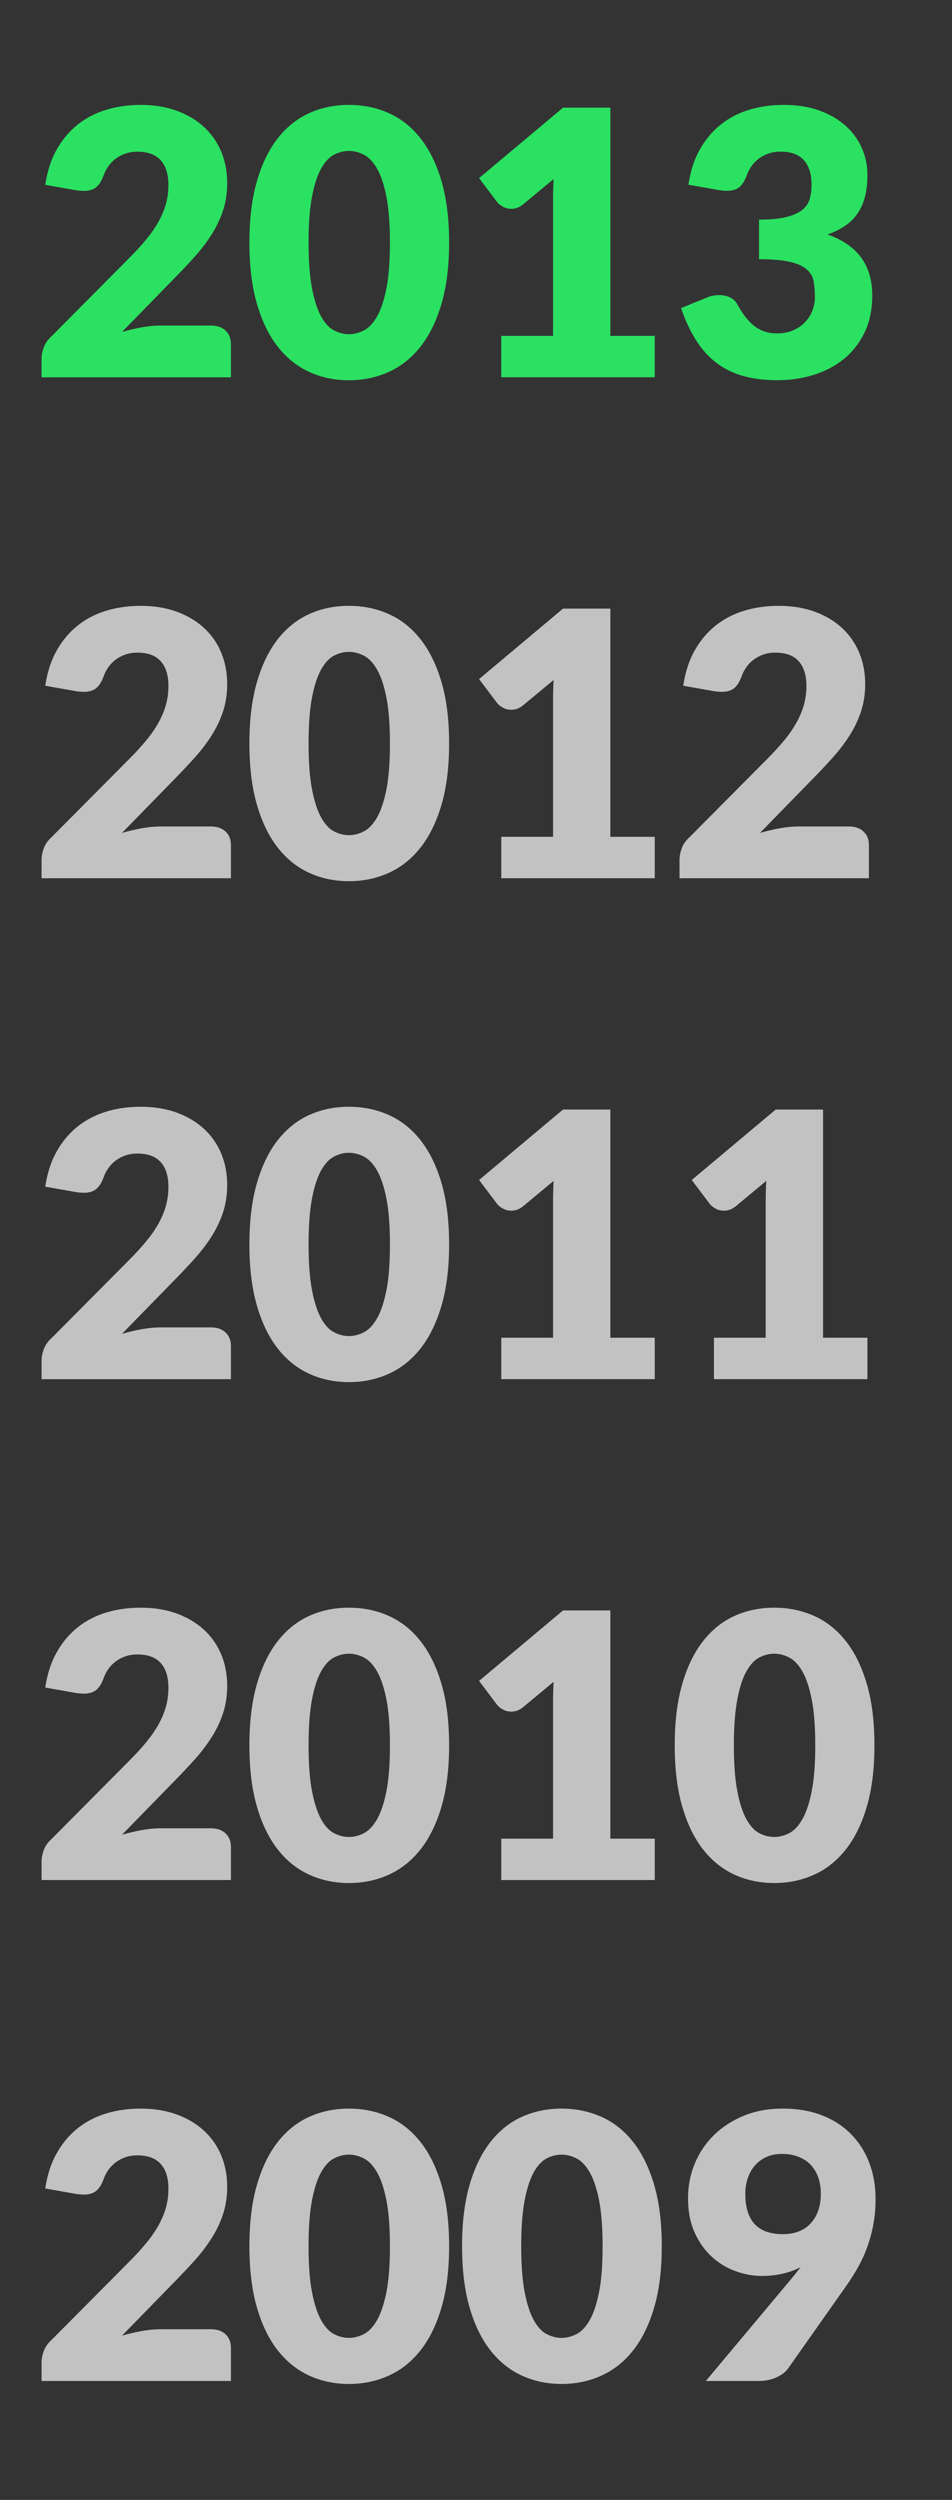 <?xml version="1.0" encoding="utf-8"?>
<!-- Generator: Adobe Illustrator 16.0.4, SVG Export Plug-In . SVG Version: 6.00 Build 0)  -->
<!DOCTYPE svg PUBLIC "-//W3C//DTD SVG 1.1//EN" "http://www.w3.org/Graphics/SVG/1.1/DTD/svg11.dtd">
<svg version="1.1" id="Layer_1" xmlns="http://www.w3.org/2000/svg" xmlns:xlink="http://www.w3.org/1999/xlink" x="0px" y="0px"
	 width="46.333px" height="121.667px" viewBox="-23.318 -68.651 46.333 121.667"
	 enable-background="new -23.318 -68.651 46.333 121.667" xml:space="preserve">
<rect x="-23.318" y="-68.651" width="46.333" height="121.667" fill="#333333" stroke="none"/>
<g>
	<path fill="#2AE162" d="M-16.472-63.546c0.648,0,1.231,0.094,1.75,0.283s0.961,0.452,1.328,0.788
		c0.366,0.336,0.646,0.737,0.841,1.202s0.292,0.977,0.292,1.534c0,0.48-0.067,0.924-0.202,1.332
		c-0.135,0.408-0.32,0.797-0.554,1.166c-0.234,0.369-0.505,0.726-0.814,1.071c-0.309,0.345-0.638,0.694-0.985,1.048l-2.565,2.628
		c0.33-0.096,0.656-0.172,0.977-0.229c0.321-0.057,0.623-0.085,0.905-0.085h2.448c0.3,0,0.537,0.083,0.711,0.248
		c0.174,0.165,0.261,0.382,0.261,0.652v1.62h-9.216v-0.9c0-0.174,0.036-0.36,0.108-0.558c0.072-0.198,0.198-0.378,0.378-0.54
		l3.78-3.807c0.324-0.324,0.606-0.633,0.846-0.927c0.24-0.294,0.438-0.583,0.594-0.869c0.156-0.285,0.273-0.57,0.351-0.855
		c0.078-0.285,0.117-0.586,0.117-0.904c0-0.522-0.125-0.923-0.374-1.202s-0.628-0.418-1.139-0.418c-0.21,0-0.402,0.03-0.576,0.09
		c-0.174,0.06-0.33,0.141-0.468,0.243s-0.256,0.222-0.355,0.36c-0.099,0.138-0.179,0.288-0.238,0.45
		c-0.096,0.27-0.218,0.465-0.365,0.585s-0.346,0.18-0.599,0.18c-0.06,0-0.125-0.003-0.193-0.009s-0.14-0.015-0.211-0.027
		l-1.476-0.261c0.096-0.654,0.28-1.224,0.554-1.71c0.273-0.486,0.612-0.891,1.017-1.215c0.405-0.324,0.868-0.565,1.39-0.725
		C-17.633-63.466-17.072-63.546-16.472-63.546z"/>
	<path fill="#2AE162" d="M-1.46-56.85c0,1.146-0.123,2.139-0.369,2.979c-0.246,0.84-0.586,1.536-1.021,2.088
		c-0.435,0.552-0.951,0.963-1.548,1.233c-0.597,0.27-1.244,0.405-1.939,0.405c-0.696,0-1.34-0.135-1.931-0.405
		c-0.591-0.27-1.103-0.681-1.535-1.233c-0.432-0.552-0.77-1.248-1.012-2.088c-0.243-0.84-0.365-1.833-0.365-2.979
		s0.122-2.139,0.365-2.979c0.243-0.84,0.581-1.536,1.012-2.088c0.432-0.552,0.944-0.961,1.535-1.229s1.234-0.4,1.931-0.4
		c0.696,0,1.342,0.133,1.939,0.4c0.597,0.267,1.113,0.676,1.548,1.229s0.775,1.248,1.021,2.088
		C-1.583-58.989-1.46-57.996-1.46-56.85z M-4.34-56.85c0-0.906-0.057-1.648-0.171-2.228c-0.114-0.579-0.265-1.033-0.454-1.363
		s-0.404-0.557-0.644-0.68c-0.24-0.123-0.483-0.185-0.729-0.185c-0.246,0-0.488,0.062-0.725,0.185
		c-0.237,0.123-0.447,0.35-0.63,0.68c-0.183,0.33-0.33,0.784-0.441,1.363C-8.244-58.499-8.3-57.756-8.3-56.85
		c0,0.912,0.055,1.656,0.167,2.232c0.111,0.576,0.258,1.031,0.441,1.364c0.183,0.333,0.393,0.561,0.63,0.684
		c0.237,0.123,0.479,0.185,0.725,0.185c0.246,0,0.489-0.062,0.729-0.185c0.24-0.123,0.455-0.351,0.644-0.684s0.34-0.788,0.454-1.364
		C-4.397-55.194-4.34-55.938-4.34-56.85z"/>
	<path fill="#2AE162" d="M1.078-52.305h2.52v-6.615c0-0.324,0.009-0.663,0.027-1.017L2.14-58.704
		c-0.096,0.078-0.192,0.134-0.288,0.167c-0.096,0.033-0.189,0.049-0.279,0.049c-0.156,0-0.296-0.034-0.418-0.104
		c-0.123-0.069-0.215-0.142-0.275-0.22l-0.882-1.17l4.086-3.429h2.304v11.106h2.16v2.016h-7.47V-52.305z"/>
	<path fill="#2AE162" d="M14.83-63.546c0.647,0,1.224,0.091,1.728,0.274s0.931,0.431,1.278,0.742
		c0.349,0.312,0.612,0.674,0.792,1.085c0.18,0.411,0.27,0.844,0.27,1.3c0,0.414-0.041,0.778-0.125,1.093
		c-0.084,0.315-0.209,0.588-0.374,0.819s-0.368,0.427-0.612,0.589c-0.242,0.162-0.52,0.297-0.832,0.405
		c1.452,0.504,2.178,1.491,2.178,2.961c0,0.696-0.125,1.302-0.377,1.818c-0.253,0.516-0.59,0.945-1.014,1.287
		c-0.422,0.342-0.913,0.598-1.471,0.77c-0.559,0.171-1.141,0.256-1.746,0.256c-0.625,0-1.18-0.067-1.665-0.203
		c-0.486-0.135-0.919-0.345-1.296-0.63c-0.379-0.285-0.71-0.649-0.994-1.094c-0.286-0.444-0.533-0.972-0.743-1.584l1.242-0.504
		c0.108-0.048,0.214-0.081,0.319-0.099c0.105-0.018,0.209-0.027,0.311-0.027c0.191,0,0.364,0.038,0.518,0.113
		c0.152,0.075,0.268,0.184,0.346,0.328c0.271,0.498,0.557,0.86,0.86,1.084c0.303,0.225,0.658,0.338,1.066,0.338
		c0.312,0,0.583-0.053,0.814-0.158s0.423-0.24,0.575-0.405c0.154-0.165,0.27-0.353,0.348-0.562s0.117-0.423,0.117-0.639
		c0-0.282-0.02-0.536-0.059-0.761c-0.039-0.225-0.148-0.418-0.329-0.58c-0.18-0.162-0.452-0.287-0.814-0.374
		c-0.363-0.087-0.868-0.131-1.517-0.131v-1.926c0.546,0,0.986-0.042,1.323-0.126c0.336-0.084,0.595-0.199,0.778-0.347
		c0.184-0.147,0.305-0.325,0.365-0.535c0.059-0.21,0.09-0.441,0.09-0.693c0-0.516-0.125-0.914-0.374-1.192s-0.628-0.418-1.139-0.418
		c-0.21,0-0.401,0.03-0.575,0.09c-0.175,0.06-0.33,0.141-0.469,0.243s-0.256,0.222-0.355,0.36c-0.1,0.138-0.179,0.288-0.238,0.45
		c-0.096,0.27-0.218,0.465-0.365,0.585c-0.146,0.12-0.346,0.18-0.598,0.18c-0.061,0-0.125-0.003-0.193-0.009
		c-0.069-0.006-0.14-0.015-0.212-0.027l-1.476-0.261c0.096-0.654,0.281-1.224,0.553-1.71c0.273-0.486,0.612-0.891,1.018-1.215
		c0.404-0.324,0.868-0.565,1.391-0.725C13.669-63.466,14.229-63.546,14.83-63.546z"/>
</g>
<g opacity="0.7">
	<g>
		<path fill="#FFFFFF" d="M-16.472-39.166c0.648,0,1.231,0.094,1.75,0.283s0.961,0.452,1.328,0.788
			c0.366,0.336,0.646,0.737,0.841,1.202s0.292,0.977,0.292,1.534c0,0.48-0.067,0.924-0.202,1.332
			c-0.135,0.408-0.32,0.797-0.554,1.166c-0.234,0.369-0.505,0.726-0.814,1.071c-0.309,0.345-0.638,0.694-0.985,1.048l-2.565,2.628
			c0.33-0.096,0.656-0.172,0.977-0.229c0.321-0.057,0.623-0.085,0.905-0.085h2.448c0.3,0,0.537,0.083,0.711,0.248
			c0.174,0.165,0.261,0.382,0.261,0.652v1.62h-9.216v-0.9c0-0.174,0.036-0.36,0.108-0.558c0.072-0.198,0.198-0.378,0.378-0.54
			l3.78-3.807c0.324-0.324,0.606-0.633,0.846-0.927c0.24-0.294,0.438-0.583,0.594-0.869c0.156-0.285,0.273-0.57,0.351-0.855
			c0.078-0.285,0.117-0.586,0.117-0.904c0-0.522-0.125-0.923-0.374-1.202s-0.628-0.418-1.139-0.418c-0.21,0-0.402,0.03-0.576,0.09
			c-0.174,0.06-0.33,0.141-0.468,0.243s-0.256,0.222-0.355,0.36c-0.099,0.138-0.179,0.288-0.238,0.45
			c-0.096,0.27-0.218,0.465-0.365,0.585s-0.346,0.18-0.599,0.18c-0.06,0-0.125-0.003-0.193-0.009s-0.14-0.015-0.211-0.027
			l-1.476-0.261c0.096-0.654,0.28-1.224,0.554-1.71c0.273-0.486,0.612-0.891,1.017-1.215c0.405-0.324,0.868-0.565,1.39-0.725
			C-17.633-39.086-17.072-39.166-16.472-39.166z"/>
		<path fill="#FFFFFF" d="M-1.46-32.47c0,1.146-0.123,2.139-0.369,2.979c-0.246,0.84-0.586,1.536-1.021,2.088
			c-0.435,0.552-0.951,0.963-1.548,1.233c-0.597,0.27-1.244,0.405-1.939,0.405c-0.696,0-1.34-0.135-1.931-0.405
			c-0.591-0.27-1.103-0.681-1.535-1.233c-0.432-0.552-0.77-1.248-1.012-2.088c-0.243-0.84-0.365-1.833-0.365-2.979
			s0.122-2.139,0.365-2.979c0.243-0.84,0.581-1.536,1.012-2.088c0.432-0.552,0.944-0.961,1.535-1.229s1.234-0.4,1.931-0.4
			c0.696,0,1.342,0.133,1.939,0.4c0.597,0.267,1.113,0.676,1.548,1.229s0.775,1.248,1.021,2.088
			C-1.583-34.609-1.46-33.616-1.46-32.47z M-4.34-32.47c0-0.906-0.057-1.648-0.171-2.228c-0.114-0.579-0.265-1.033-0.454-1.363
			s-0.404-0.557-0.644-0.68c-0.24-0.123-0.483-0.185-0.729-0.185c-0.246,0-0.488,0.062-0.725,0.185
			c-0.237,0.123-0.447,0.35-0.63,0.68c-0.183,0.33-0.33,0.784-0.441,1.363C-8.244-34.119-8.3-33.376-8.3-32.47
			c0,0.912,0.055,1.656,0.167,2.232c0.111,0.576,0.258,1.031,0.441,1.364c0.183,0.333,0.393,0.561,0.63,0.684
			c0.237,0.123,0.479,0.185,0.725,0.185c0.246,0,0.489-0.062,0.729-0.185c0.24-0.123,0.455-0.351,0.644-0.684
			s0.34-0.788,0.454-1.364C-4.397-30.814-4.34-31.558-4.34-32.47z"/>
		<path fill="#FFFFFF" d="M1.078-27.925h2.52v-6.615c0-0.324,0.009-0.663,0.027-1.017L2.14-34.324
			c-0.096,0.078-0.192,0.134-0.288,0.167c-0.096,0.033-0.189,0.049-0.279,0.049c-0.156,0-0.296-0.034-0.418-0.104
			c-0.123-0.069-0.215-0.142-0.275-0.22l-0.882-1.17l4.086-3.429h2.304v11.106h2.16v2.016h-7.47V-27.925z"/>
		<path fill="#FFFFFF" d="M14.578-39.166c0.647,0,1.231,0.094,1.751,0.283c0.519,0.189,0.961,0.452,1.327,0.788
			s0.646,0.737,0.841,1.202c0.195,0.465,0.293,0.977,0.293,1.534c0,0.48-0.067,0.924-0.202,1.332
			c-0.136,0.408-0.319,0.797-0.554,1.166c-0.234,0.369-0.506,0.726-0.814,1.071c-0.309,0.345-0.638,0.694-0.985,1.048l-2.565,2.628
			c0.33-0.096,0.656-0.172,0.977-0.229c0.321-0.057,0.623-0.085,0.904-0.085h2.448c0.3,0,0.537,0.083,0.711,0.248
			c0.175,0.165,0.261,0.382,0.261,0.652v1.62H9.754v-0.9c0-0.174,0.036-0.36,0.108-0.558c0.072-0.198,0.198-0.378,0.378-0.54
			l3.78-3.807c0.324-0.324,0.605-0.633,0.846-0.927s0.438-0.583,0.594-0.869c0.156-0.285,0.273-0.57,0.352-0.855
			c0.078-0.285,0.117-0.586,0.117-0.904c0-0.522-0.125-0.923-0.374-1.202s-0.628-0.418-1.139-0.418c-0.21,0-0.401,0.03-0.575,0.09
			c-0.175,0.06-0.33,0.141-0.469,0.243s-0.256,0.222-0.355,0.36c-0.1,0.138-0.179,0.288-0.238,0.45
			c-0.096,0.27-0.218,0.465-0.365,0.585c-0.146,0.12-0.346,0.18-0.598,0.18c-0.061,0-0.125-0.003-0.193-0.009
			c-0.069-0.006-0.141-0.015-0.212-0.027l-1.476-0.261c0.096-0.654,0.28-1.224,0.553-1.71c0.273-0.486,0.612-0.891,1.018-1.215
			c0.404-0.324,0.868-0.565,1.391-0.725C13.417-39.086,13.977-39.166,14.578-39.166z"/>
	</g>
</g>
<g opacity="0.7">
	<g>
		<path fill="#FFFFFF" d="M-16.472-14.787c0.648,0,1.231,0.094,1.75,0.283s0.961,0.452,1.328,0.788
			c0.366,0.336,0.646,0.737,0.841,1.202s0.292,0.977,0.292,1.534c0,0.48-0.067,0.924-0.202,1.332
			c-0.135,0.408-0.32,0.797-0.554,1.166c-0.234,0.369-0.505,0.726-0.814,1.071c-0.309,0.345-0.638,0.694-0.985,1.048l-2.565,2.628
			c0.33-0.096,0.656-0.172,0.977-0.229c0.321-0.057,0.623-0.085,0.905-0.085h2.448c0.3,0,0.537,0.083,0.711,0.248
			c0.174,0.165,0.261,0.382,0.261,0.652v1.62h-9.216v-0.9c0-0.174,0.036-0.36,0.108-0.558c0.072-0.198,0.198-0.378,0.378-0.54
			l3.78-3.807c0.324-0.324,0.606-0.633,0.846-0.927c0.24-0.294,0.438-0.583,0.594-0.869c0.156-0.285,0.273-0.57,0.351-0.855
			c0.078-0.285,0.117-0.586,0.117-0.904c0-0.522-0.125-0.923-0.374-1.202s-0.628-0.418-1.139-0.418c-0.21,0-0.402,0.03-0.576,0.09
			c-0.174,0.06-0.33,0.141-0.468,0.243s-0.256,0.222-0.355,0.36c-0.099,0.138-0.179,0.288-0.238,0.45
			c-0.096,0.27-0.218,0.465-0.365,0.585s-0.346,0.18-0.599,0.18c-0.06,0-0.125-0.003-0.193-0.009s-0.14-0.015-0.211-0.027
			l-1.476-0.261c0.096-0.654,0.28-1.224,0.554-1.71c0.273-0.486,0.612-0.891,1.017-1.215c0.405-0.324,0.868-0.565,1.39-0.725
			C-17.633-14.708-17.072-14.787-16.472-14.787z"/>
		<path fill="#FFFFFF" d="M-1.46-8.091c0,1.146-0.123,2.139-0.369,2.979c-0.246,0.84-0.586,1.536-1.021,2.088
			c-0.435,0.552-0.951,0.963-1.548,1.233c-0.597,0.27-1.244,0.405-1.939,0.405c-0.696,0-1.34-0.135-1.931-0.405
			c-0.591-0.27-1.103-0.681-1.535-1.233c-0.432-0.552-0.77-1.248-1.012-2.088c-0.243-0.84-0.365-1.833-0.365-2.979
			s0.122-2.139,0.365-2.979c0.243-0.84,0.581-1.536,1.012-2.088c0.432-0.552,0.944-0.961,1.535-1.229s1.234-0.4,1.931-0.4
			c0.696,0,1.342,0.133,1.939,0.4c0.597,0.267,1.113,0.676,1.548,1.229s0.775,1.248,1.021,2.088C-1.583-10.23-1.46-9.237-1.46-8.091
			z M-4.34-8.091c0-0.906-0.057-1.648-0.171-2.228c-0.114-0.579-0.265-1.033-0.454-1.363s-0.404-0.557-0.644-0.68
			c-0.24-0.123-0.483-0.185-0.729-0.185c-0.246,0-0.488,0.062-0.725,0.185c-0.237,0.123-0.447,0.35-0.63,0.68
			c-0.183,0.33-0.33,0.784-0.441,1.363C-8.244-9.74-8.3-8.997-8.3-8.091c0,0.912,0.055,1.656,0.167,2.232
			c0.111,0.576,0.258,1.031,0.441,1.364C-7.51-4.163-7.3-3.935-7.062-3.812c0.237,0.123,0.479,0.185,0.725,0.185
			c0.246,0,0.489-0.062,0.729-0.185c0.24-0.123,0.455-0.351,0.644-0.684s0.34-0.788,0.454-1.364C-4.397-6.435-4.34-7.179-4.34-8.091
			z"/>
		<path fill="#FFFFFF" d="M1.078-3.546h2.52v-6.615c0-0.324,0.009-0.663,0.027-1.017L2.14-9.945
			C2.044-9.867,1.948-9.812,1.852-9.779C1.756-9.746,1.663-9.729,1.573-9.729c-0.156,0-0.296-0.034-0.418-0.104
			C1.031-9.902,0.94-9.975,0.88-10.053l-0.882-1.17l4.086-3.429h2.304v11.106h2.16v2.016h-7.47V-3.546z"/>
		<path fill="#FFFFFF" d="M11.428-3.546h2.52v-6.615c0-0.324,0.009-0.663,0.027-1.017L12.49-9.945
			c-0.097,0.078-0.192,0.134-0.288,0.167c-0.096,0.033-0.189,0.049-0.279,0.049c-0.156,0-0.295-0.034-0.418-0.104
			c-0.123-0.069-0.215-0.142-0.275-0.22l-0.881-1.17l4.086-3.429h2.304v11.106h2.159v2.016h-7.469V-3.546z"/>
	</g>
</g>
<g opacity="0.7">
	<g>
		<path fill="#FFFFFF" d="M-16.472,9.592c0.648,0,1.231,0.094,1.75,0.283s0.961,0.452,1.328,0.788
			c0.366,0.336,0.646,0.736,0.841,1.201s0.292,0.977,0.292,1.534c0,0.48-0.067,0.925-0.202,1.332
			c-0.135,0.408-0.32,0.797-0.554,1.165c-0.234,0.369-0.505,0.727-0.814,1.072c-0.309,0.344-0.638,0.693-0.985,1.048l-2.565,2.628
			c0.33-0.096,0.656-0.172,0.977-0.229c0.321-0.057,0.623-0.085,0.905-0.085h2.448c0.3,0,0.537,0.082,0.711,0.247
			c0.174,0.165,0.261,0.382,0.261,0.652v1.62h-9.216v-0.9c0-0.174,0.036-0.359,0.108-0.558c0.072-0.198,0.198-0.378,0.378-0.54
			l3.78-3.807c0.324-0.324,0.606-0.633,0.846-0.928c0.24-0.293,0.438-0.583,0.594-0.868c0.156-0.284,0.273-0.569,0.351-0.854
			s0.117-0.587,0.117-0.904c0-0.522-0.125-0.924-0.374-1.202s-0.628-0.419-1.139-0.419c-0.21,0-0.402,0.031-0.576,0.09
			c-0.174,0.061-0.33,0.142-0.468,0.244c-0.138,0.102-0.256,0.222-0.355,0.359c-0.099,0.139-0.179,0.288-0.238,0.45
			c-0.096,0.271-0.218,0.465-0.365,0.585s-0.346,0.18-0.599,0.18c-0.06,0-0.125-0.003-0.193-0.009s-0.14-0.015-0.211-0.026
			l-1.476-0.262c0.096-0.654,0.28-1.224,0.554-1.71c0.273-0.485,0.612-0.892,1.017-1.215c0.405-0.324,0.868-0.565,1.39-0.725
			C-17.633,9.671-17.072,9.592-16.472,9.592z"/>
		<path fill="#FFFFFF" d="M-1.46,16.288c0,1.146-0.123,2.139-0.369,2.979s-0.586,1.536-1.021,2.088
			c-0.435,0.553-0.951,0.963-1.548,1.232c-0.597,0.271-1.244,0.406-1.939,0.406c-0.696,0-1.34-0.136-1.931-0.406
			c-0.591-0.27-1.103-0.68-1.535-1.232c-0.432-0.552-0.77-1.248-1.012-2.088c-0.243-0.84-0.365-1.833-0.365-2.979
			c0-1.146,0.122-2.139,0.365-2.979c0.243-0.84,0.581-1.536,1.012-2.088c0.432-0.552,0.944-0.961,1.535-1.229s1.234-0.4,1.931-0.4
			c0.696,0,1.342,0.133,1.939,0.4c0.597,0.267,1.113,0.677,1.548,1.229s0.775,1.248,1.021,2.088
			C-1.583,14.149-1.46,15.142-1.46,16.288z M-4.34,16.288c0-0.906-0.057-1.648-0.171-2.229c-0.114-0.578-0.265-1.033-0.454-1.363
			s-0.404-0.557-0.644-0.68c-0.24-0.123-0.483-0.184-0.729-0.184c-0.246,0-0.488,0.061-0.725,0.184
			c-0.237,0.123-0.447,0.35-0.63,0.68c-0.183,0.33-0.33,0.785-0.441,1.363C-8.244,14.64-8.3,15.382-8.3,16.288
			c0,0.912,0.055,1.656,0.167,2.231c0.111,0.576,0.258,1.03,0.441,1.364c0.183,0.332,0.393,0.561,0.63,0.684
			c0.237,0.123,0.479,0.184,0.725,0.184c0.246,0,0.489-0.061,0.729-0.184c0.24-0.123,0.455-0.352,0.644-0.684
			c0.189-0.334,0.34-0.788,0.454-1.364C-4.397,17.944-4.34,17.2-4.34,16.288z"/>
		<path fill="#FFFFFF" d="M1.078,20.833h2.52v-6.615c0-0.324,0.009-0.663,0.027-1.018L2.14,14.434
			c-0.096,0.078-0.192,0.134-0.288,0.167c-0.096,0.033-0.189,0.049-0.279,0.049c-0.156,0-0.296-0.034-0.418-0.104
			c-0.123-0.068-0.215-0.143-0.275-0.221l-0.882-1.17l4.086-3.429h2.304v11.106h2.16v2.016h-7.47V20.833z"/>
		<path fill="#FFFFFF" d="M19.24,16.288c0,1.146-0.123,2.139-0.369,2.979s-0.587,1.536-1.021,2.088
			c-0.435,0.553-0.951,0.963-1.548,1.232c-0.598,0.271-1.244,0.406-1.939,0.406c-0.696,0-1.34-0.136-1.931-0.406
			c-0.591-0.27-1.103-0.68-1.534-1.232c-0.432-0.552-0.77-1.248-1.013-2.088c-0.243-0.84-0.365-1.833-0.365-2.979
			c0-1.146,0.122-2.139,0.365-2.979c0.243-0.84,0.581-1.536,1.013-2.088s0.943-0.961,1.534-1.229s1.234-0.4,1.931-0.4
			c0.695,0,1.342,0.133,1.939,0.4c0.597,0.267,1.113,0.677,1.548,1.229s0.775,1.248,1.021,2.088
			C19.117,14.149,19.24,15.142,19.24,16.288z M16.36,16.288c0-0.906-0.057-1.648-0.172-2.229c-0.113-0.578-0.265-1.033-0.453-1.363
			c-0.189-0.33-0.404-0.557-0.645-0.68s-0.482-0.184-0.729-0.184s-0.488,0.061-0.725,0.184c-0.237,0.123-0.447,0.35-0.63,0.68
			s-0.33,0.785-0.44,1.363c-0.111,0.58-0.167,1.322-0.167,2.229c0,0.912,0.056,1.656,0.167,2.231c0.11,0.576,0.258,1.03,0.44,1.364
			c0.183,0.332,0.393,0.561,0.63,0.684c0.236,0.123,0.479,0.184,0.725,0.184s0.488-0.061,0.729-0.184s0.455-0.352,0.645-0.684
			c0.188-0.334,0.34-0.788,0.453-1.364C16.303,17.944,16.36,17.2,16.36,16.288z"/>
	</g>
</g>
<g opacity="0.7">
	<g>
		<path fill="#FFFFFF" d="M-16.472,33.971c0.648,0,1.231,0.095,1.75,0.283s0.961,0.452,1.328,0.788
			c0.366,0.336,0.646,0.736,0.841,1.201s0.292,0.977,0.292,1.534c0,0.48-0.067,0.925-0.202,1.332
			c-0.135,0.408-0.32,0.797-0.554,1.165c-0.234,0.369-0.505,0.727-0.814,1.072c-0.309,0.344-0.638,0.693-0.985,1.048l-2.565,2.628
			c0.33-0.096,0.656-0.172,0.977-0.229c0.321-0.057,0.623-0.085,0.905-0.085h2.448c0.3,0,0.537,0.082,0.711,0.247
			c0.174,0.165,0.261,0.382,0.261,0.652v1.62h-9.216v-0.9c0-0.174,0.036-0.359,0.108-0.558c0.072-0.198,0.198-0.378,0.378-0.54
			l3.78-3.807c0.324-0.324,0.606-0.633,0.846-0.928c0.24-0.293,0.438-0.583,0.594-0.868c0.156-0.284,0.273-0.569,0.351-0.854
			s0.117-0.587,0.117-0.904c0-0.522-0.125-0.924-0.374-1.202s-0.628-0.419-1.139-0.419c-0.21,0-0.402,0.031-0.576,0.09
			c-0.174,0.061-0.33,0.142-0.468,0.244c-0.138,0.102-0.256,0.222-0.355,0.359c-0.099,0.139-0.179,0.288-0.238,0.45
			c-0.096,0.271-0.218,0.465-0.365,0.585s-0.346,0.18-0.599,0.18c-0.06,0-0.125-0.003-0.193-0.009s-0.14-0.015-0.211-0.026
			l-1.476-0.262c0.096-0.654,0.28-1.224,0.554-1.71c0.273-0.485,0.612-0.892,1.017-1.215c0.405-0.324,0.868-0.565,1.39-0.725
			S-17.072,33.971-16.472,33.971z"/>
		<path fill="#FFFFFF" d="M-1.46,40.667c0,1.146-0.123,2.139-0.369,2.979s-0.586,1.536-1.021,2.088
			c-0.435,0.553-0.951,0.963-1.548,1.232c-0.597,0.271-1.244,0.406-1.939,0.406c-0.696,0-1.34-0.136-1.931-0.406
			c-0.591-0.27-1.103-0.68-1.535-1.232c-0.432-0.552-0.77-1.248-1.012-2.088c-0.243-0.84-0.365-1.833-0.365-2.979
			c0-1.146,0.122-2.139,0.365-2.979c0.243-0.84,0.581-1.536,1.012-2.088c0.432-0.552,0.944-0.962,1.535-1.229s1.234-0.4,1.931-0.4
			c0.696,0,1.342,0.134,1.939,0.4c0.597,0.267,1.113,0.677,1.548,1.229s0.775,1.248,1.021,2.088
			C-1.583,38.528-1.46,39.521-1.46,40.667z M-4.34,40.667c0-0.906-0.057-1.648-0.171-2.229c-0.114-0.578-0.265-1.033-0.454-1.363
			s-0.404-0.557-0.644-0.68c-0.24-0.123-0.483-0.184-0.729-0.184c-0.246,0-0.488,0.061-0.725,0.184
			c-0.237,0.123-0.447,0.35-0.63,0.68c-0.183,0.33-0.33,0.785-0.441,1.363c-0.111,0.58-0.167,1.322-0.167,2.229
			c0,0.912,0.055,1.656,0.167,2.231c0.111,0.576,0.258,1.03,0.441,1.364c0.183,0.332,0.393,0.561,0.63,0.684
			c0.237,0.123,0.479,0.184,0.725,0.184c0.246,0,0.489-0.061,0.729-0.184c0.24-0.123,0.455-0.352,0.644-0.684
			c0.189-0.334,0.34-0.788,0.454-1.364C-4.397,42.323-4.34,41.579-4.34,40.667z"/>
		<path fill="#FFFFFF" d="M8.89,40.667c0,1.146-0.123,2.139-0.369,2.979s-0.586,1.536-1.021,2.088
			c-0.435,0.553-0.951,0.963-1.548,1.232c-0.597,0.271-1.244,0.406-1.939,0.406c-0.696,0-1.34-0.136-1.931-0.406
			c-0.591-0.27-1.103-0.68-1.535-1.232c-0.432-0.552-0.77-1.248-1.012-2.088c-0.243-0.84-0.365-1.833-0.365-2.979
			c0-1.146,0.122-2.139,0.365-2.979c0.243-0.84,0.581-1.536,1.012-2.088c0.432-0.552,0.944-0.962,1.535-1.229s1.234-0.4,1.931-0.4
			c0.696,0,1.342,0.134,1.939,0.4c0.597,0.267,1.113,0.677,1.548,1.229s0.775,1.248,1.021,2.088
			C8.767,38.528,8.89,39.521,8.89,40.667z M6.01,40.667c0-0.906-0.057-1.648-0.171-2.229c-0.114-0.578-0.265-1.033-0.454-1.363
			s-0.404-0.557-0.644-0.68c-0.24-0.123-0.483-0.184-0.729-0.184c-0.246,0-0.488,0.061-0.725,0.184
			c-0.237,0.123-0.447,0.35-0.63,0.68c-0.183,0.33-0.33,0.785-0.441,1.363c-0.111,0.58-0.167,1.322-0.167,2.229
			c0,0.912,0.055,1.656,0.167,2.231c0.111,0.576,0.258,1.03,0.441,1.364c0.183,0.332,0.393,0.561,0.63,0.684
			c0.237,0.123,0.479,0.184,0.725,0.184c0.246,0,0.489-0.061,0.729-0.184c0.24-0.123,0.455-0.352,0.644-0.684
			c0.189-0.334,0.34-0.788,0.454-1.364C5.953,42.323,6.01,41.579,6.01,40.667z"/>
		<path fill="#FFFFFF" d="M13.768,42.116c-0.426,0-0.853-0.077-1.278-0.23c-0.427-0.152-0.812-0.385-1.157-0.697
			c-0.344-0.312-0.625-0.705-0.841-1.179s-0.324-1.035-0.324-1.683c0-0.595,0.109-1.156,0.329-1.684
			c0.219-0.527,0.531-0.99,0.936-1.387c0.405-0.396,0.89-0.709,1.453-0.939c0.564-0.231,1.194-0.347,1.891-0.347
			c0.707,0,1.341,0.108,1.898,0.323c0.559,0.217,1.031,0.52,1.418,0.91c0.387,0.39,0.684,0.854,0.891,1.391
			c0.207,0.536,0.311,1.129,0.311,1.777c0,0.432-0.034,0.836-0.104,1.215c-0.068,0.377-0.165,0.739-0.287,1.084
			c-0.123,0.346-0.271,0.676-0.446,0.99c-0.174,0.314-0.368,0.625-0.585,0.932l-2.826,4.014c-0.119,0.174-0.309,0.321-0.566,0.441
			c-0.258,0.119-0.549,0.18-0.873,0.18h-2.574l4.158-4.968c0.084-0.103,0.163-0.2,0.238-0.293c0.074-0.093,0.148-0.187,0.221-0.283
			c-0.27,0.144-0.564,0.252-0.883,0.323C14.449,42.079,14.116,42.116,13.768,42.116z M16.63,38.12c0-0.318-0.047-0.6-0.139-0.842
			c-0.094-0.243-0.223-0.445-0.388-0.607s-0.364-0.285-0.599-0.369s-0.488-0.126-0.765-0.126c-0.282,0-0.532,0.05-0.751,0.148
			c-0.22,0.099-0.406,0.235-0.559,0.409s-0.27,0.38-0.352,0.617c-0.08,0.236-0.121,0.493-0.121,0.77
			c0,1.308,0.605,1.961,1.818,1.961c0.594,0,1.051-0.178,1.372-0.535S16.63,38.714,16.63,38.12z"/>
	</g>
</g>
</svg>
